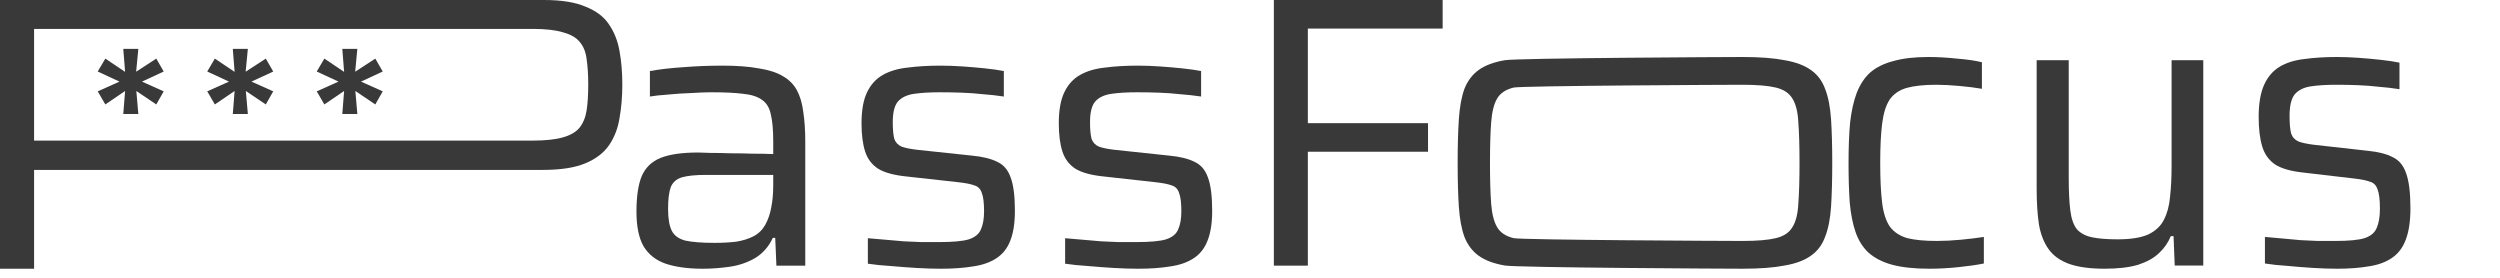 <svg width="180" height="20" viewBox="0 0 180 20" fill="none" xmlns="http://www.w3.org/2000/svg">
<path d="M8.876 8.209L9.007 6.552L7.584 7.52L7.036 6.577L8.602 5.876L7.036 5.15L7.584 4.219L9.007 5.175L8.876 3.518H9.96L9.803 5.162L11.252 4.219L11.787 5.15L10.221 5.876L11.787 6.577L11.252 7.52L9.816 6.552L9.96 8.209H8.876Z" fill="#393939"/>
<path d="M16.761 8.209L16.892 6.552L15.469 7.52L14.921 6.577L16.487 5.876L14.921 5.15L15.469 4.219L16.892 5.175L16.761 3.518H17.845L17.688 5.162L19.137 4.219L19.672 5.15L18.106 5.876L19.672 6.577L19.137 7.52L17.701 6.552L17.845 8.209H16.761Z" fill="#393939"/>
<path d="M24.646 8.209L24.776 6.552L23.354 7.52L22.805 6.577L24.372 5.876L22.805 5.15L23.354 4.219L24.776 5.175L24.646 3.518H25.729L25.573 5.162L27.022 4.219L27.557 5.15L25.991 5.876L27.557 6.577L27.022 7.52L25.586 6.552L25.729 8.209H24.646Z" fill="#393939"/>
<path d="M0 19.349V0H39.158C40.413 0 41.412 0.159 42.154 0.478C42.914 0.778 43.476 1.2 43.837 1.744C44.218 2.287 44.474 2.934 44.607 3.684C44.741 4.415 44.807 5.221 44.807 6.103C44.807 6.946 44.741 7.743 44.607 8.493C44.493 9.224 44.246 9.871 43.866 10.434C43.485 10.996 42.914 11.437 42.154 11.755C41.393 12.074 40.375 12.233 39.101 12.233H2.454V19.349H0ZM2.454 10.124H38.302C39.234 10.124 39.966 10.049 40.499 9.899C41.05 9.749 41.459 9.515 41.726 9.196C41.992 8.859 42.163 8.437 42.239 7.931C42.315 7.424 42.353 6.815 42.353 6.103C42.353 5.39 42.315 4.781 42.239 4.275C42.182 3.768 42.02 3.356 41.754 3.037C41.507 2.719 41.108 2.484 40.556 2.334C40.023 2.165 39.291 2.081 38.359 2.081H2.454V10.124Z" fill="#393939"/>
<path d="M50.607 19.349C49.544 19.349 48.653 19.228 47.932 18.987C47.23 18.746 46.698 18.329 46.338 17.736C45.996 17.143 45.825 16.309 45.825 15.234C45.825 14.159 45.949 13.316 46.195 12.704C46.461 12.074 46.916 11.63 47.562 11.37C48.207 11.111 49.108 10.981 50.266 10.981C50.455 10.981 50.749 10.99 51.148 11.009C51.565 11.009 52.04 11.018 52.571 11.036C53.102 11.036 53.634 11.046 54.165 11.064C54.715 11.064 55.218 11.073 55.673 11.092V10.203C55.673 9.368 55.617 8.72 55.503 8.256C55.408 7.775 55.199 7.423 54.877 7.2C54.554 6.959 54.099 6.811 53.51 6.755C52.941 6.681 52.182 6.644 51.233 6.644C50.816 6.644 50.322 6.663 49.753 6.7C49.184 6.718 48.624 6.755 48.074 6.811C47.543 6.848 47.116 6.894 46.793 6.95V5.115C47.514 4.985 48.321 4.893 49.212 4.837C50.123 4.763 51.062 4.726 52.03 4.726C53.055 4.726 53.918 4.791 54.62 4.921C55.341 5.032 55.92 5.217 56.356 5.477C56.812 5.736 57.154 6.079 57.381 6.505C57.609 6.931 57.761 7.45 57.837 8.062C57.931 8.673 57.979 9.387 57.979 10.203V19.126H55.901L55.816 17.125H55.645C55.341 17.773 54.905 18.264 54.336 18.598C53.785 18.913 53.178 19.117 52.514 19.209C51.85 19.302 51.214 19.349 50.607 19.349ZM51.461 17.486C52.011 17.486 52.524 17.458 52.998 17.403C53.472 17.328 53.89 17.199 54.25 17.013C54.611 16.828 54.895 16.55 55.104 16.179C55.313 15.79 55.455 15.373 55.531 14.928C55.626 14.465 55.673 13.928 55.673 13.316V12.593H50.835C50.095 12.593 49.526 12.649 49.127 12.76C48.729 12.871 48.453 13.103 48.302 13.455C48.169 13.807 48.102 14.335 48.102 15.04C48.102 15.725 48.188 16.244 48.359 16.596C48.529 16.948 48.852 17.189 49.326 17.319C49.82 17.43 50.531 17.486 51.461 17.486Z" fill="#393939"/>
<path d="M67.751 19.349C67.201 19.349 66.612 19.33 65.986 19.293C65.36 19.256 64.743 19.209 64.136 19.154C63.529 19.117 62.979 19.061 62.486 18.987V17.152C62.941 17.189 63.377 17.227 63.795 17.264C64.231 17.301 64.658 17.338 65.076 17.375C65.493 17.393 65.91 17.412 66.328 17.43C66.745 17.43 67.172 17.43 67.609 17.43C68.595 17.43 69.307 17.366 69.743 17.236C70.199 17.087 70.493 16.847 70.626 16.513C70.778 16.179 70.853 15.744 70.853 15.206C70.853 14.595 70.796 14.15 70.683 13.872C70.588 13.594 70.407 13.418 70.142 13.344C69.895 13.251 69.516 13.177 69.003 13.121L65.246 12.704C64.355 12.612 63.681 12.426 63.225 12.148C62.77 11.852 62.457 11.435 62.286 10.898C62.115 10.36 62.03 9.684 62.03 8.868C62.03 7.941 62.163 7.2 62.428 6.644C62.694 6.088 63.074 5.671 63.567 5.393C64.06 5.115 64.658 4.939 65.36 4.865C66.062 4.772 66.85 4.726 67.722 4.726C68.216 4.726 68.738 4.744 69.288 4.782C69.838 4.819 70.379 4.865 70.91 4.921C71.442 4.976 71.897 5.041 72.276 5.115V6.95C71.783 6.876 71.28 6.82 70.768 6.783C70.275 6.728 69.762 6.69 69.231 6.672C68.719 6.653 68.197 6.644 67.666 6.644C66.945 6.644 66.328 6.681 65.816 6.755C65.303 6.829 64.914 7.015 64.649 7.311C64.402 7.608 64.279 8.099 64.279 8.785C64.279 9.322 64.317 9.73 64.392 10.008C64.487 10.267 64.668 10.453 64.933 10.564C65.199 10.656 65.569 10.731 66.043 10.786L69.971 11.203C70.749 11.277 71.356 11.426 71.793 11.648C72.248 11.852 72.571 12.223 72.76 12.76C72.969 13.297 73.073 14.104 73.073 15.179C73.073 16.068 72.96 16.791 72.732 17.347C72.523 17.884 72.191 18.301 71.736 18.598C71.28 18.895 70.721 19.089 70.056 19.182C69.392 19.293 68.624 19.349 67.751 19.349Z" fill="#393939"/>
<path d="M81.954 19.349C81.404 19.349 80.816 19.33 80.19 19.293C79.564 19.256 78.947 19.209 78.34 19.154C77.733 19.117 77.182 19.061 76.689 18.987V17.152C77.144 17.189 77.581 17.227 77.998 17.264C78.434 17.301 78.862 17.338 79.279 17.375C79.696 17.393 80.114 17.412 80.531 17.43C80.949 17.43 81.376 17.43 81.812 17.43C82.799 17.43 83.51 17.366 83.947 17.236C84.402 17.087 84.696 16.847 84.829 16.513C84.981 16.179 85.057 15.744 85.057 15.206C85.057 14.595 85 14.15 84.886 13.872C84.791 13.594 84.611 13.418 84.345 13.344C84.099 13.251 83.719 13.177 83.207 13.121L79.45 12.704C78.558 12.612 77.884 12.426 77.429 12.148C76.974 11.852 76.66 11.435 76.49 10.898C76.319 10.36 76.233 9.684 76.233 8.868C76.233 7.941 76.366 7.2 76.632 6.644C76.898 6.088 77.277 5.671 77.77 5.393C78.264 5.115 78.862 4.939 79.564 4.865C80.266 4.772 81.053 4.726 81.926 4.726C82.419 4.726 82.941 4.744 83.491 4.782C84.042 4.819 84.582 4.865 85.114 4.921C85.645 4.976 86.1 5.041 86.48 5.115V6.95C85.987 6.876 85.484 6.82 84.971 6.783C84.478 6.728 83.966 6.69 83.434 6.672C82.922 6.653 82.4 6.644 81.869 6.644C81.148 6.644 80.531 6.681 80.019 6.755C79.507 6.829 79.118 7.015 78.852 7.311C78.605 7.608 78.482 8.099 78.482 8.785C78.482 9.322 78.52 9.73 78.596 10.008C78.691 10.267 78.871 10.453 79.137 10.564C79.402 10.656 79.772 10.731 80.247 10.786L84.174 11.203C84.952 11.277 85.56 11.426 85.996 11.648C86.451 11.852 86.774 12.223 86.964 12.76C87.172 13.297 87.277 14.104 87.277 15.179C87.277 16.068 87.163 16.791 86.935 17.347C86.727 17.884 86.394 18.301 85.939 18.598C85.484 18.895 84.924 19.089 84.26 19.182C83.596 19.293 82.827 19.349 81.954 19.349Z" fill="#393939"/>
<path d="M91.718 19.126V0H103.871V2.057H94.165V8.868H102.818V10.925H94.165V19.126H91.718Z" fill="#393939"/>
<path d="M125.484 19.348C124.277 19.348 109.147 19.271 108.343 19.116C107.557 18.981 106.934 18.749 106.474 18.421C106.015 18.092 105.67 17.638 105.44 17.058C105.229 16.479 105.095 15.754 105.037 14.885C104.98 13.996 104.951 12.943 104.951 11.726C104.951 10.509 104.98 9.465 105.037 8.596C105.095 7.707 105.229 6.973 105.44 6.393C105.67 5.814 106.015 5.36 106.474 5.031C106.934 4.703 107.557 4.471 108.343 4.336C109.147 4.181 124.277 4.104 125.484 4.104C126.71 4.104 127.716 4.181 128.502 4.336C129.287 4.471 129.91 4.703 130.37 5.031C130.849 5.36 131.194 5.814 131.405 6.393C131.635 6.973 131.778 7.707 131.836 8.596C131.893 9.465 131.922 10.509 131.922 11.726C131.922 12.943 131.893 13.996 131.836 14.885C131.778 15.754 131.635 16.479 131.405 17.058C131.194 17.638 130.849 18.092 130.37 18.421C129.91 18.749 129.287 18.981 128.502 19.116C127.716 19.271 126.71 19.348 125.484 19.348ZM125.484 17.348C126.519 17.348 127.314 17.281 127.869 17.145C128.425 17.01 128.818 16.749 129.048 16.363C129.297 15.976 129.441 15.416 129.479 14.682C129.536 13.928 129.565 12.943 129.565 11.726C129.565 10.509 129.536 9.533 129.479 8.799C129.441 8.045 129.297 7.475 129.048 7.089C128.818 6.702 128.425 6.442 127.869 6.306C127.314 6.171 126.519 6.103 125.484 6.103C124.468 6.103 109.55 6.171 108.975 6.306C108.419 6.442 108.026 6.702 107.797 7.089C107.567 7.475 107.423 8.045 107.365 8.799C107.308 9.533 107.279 10.509 107.279 11.726C107.279 12.943 107.308 13.928 107.365 14.682C107.423 15.416 107.567 15.976 107.797 16.363C108.026 16.749 108.419 17.01 108.975 17.145C109.55 17.281 124.468 17.348 125.484 17.348Z" fill="#393939"/>
<path d="M138.924 19.348C137.835 19.348 136.934 19.252 136.22 19.058C135.526 18.865 134.963 18.575 134.531 18.189C134.118 17.802 133.808 17.31 133.601 16.711C133.395 16.112 133.254 15.397 133.179 14.566C133.123 13.735 133.095 12.789 133.095 11.726C133.095 10.625 133.132 9.659 133.207 8.828C133.301 7.997 133.461 7.282 133.686 6.683C133.93 6.065 134.259 5.572 134.672 5.205C135.103 4.838 135.657 4.567 136.333 4.394C137.009 4.2 137.844 4.104 138.839 4.104C139.496 4.104 140.182 4.142 140.895 4.22C141.627 4.278 142.228 4.365 142.697 4.481V6.393C142.266 6.316 141.731 6.248 141.092 6.19C140.473 6.132 139.909 6.103 139.403 6.103C138.52 6.103 137.807 6.181 137.262 6.335C136.737 6.49 136.333 6.77 136.051 7.176C135.789 7.582 135.61 8.152 135.516 8.886C135.422 9.62 135.376 10.567 135.376 11.726C135.376 12.905 135.422 13.87 135.516 14.624C135.61 15.358 135.798 15.928 136.08 16.334C136.38 16.72 136.793 16.991 137.319 17.145C137.863 17.281 138.577 17.348 139.459 17.348C139.985 17.348 140.557 17.319 141.177 17.261C141.796 17.203 142.35 17.136 142.838 17.058V18.971C142.369 19.068 141.768 19.155 141.036 19.232C140.304 19.309 139.6 19.348 138.924 19.348Z" fill="#393939"/>
<path d="M151.539 19.348C150.488 19.348 149.633 19.232 148.976 19C148.338 18.768 147.85 18.421 147.512 17.957C147.174 17.493 146.939 16.904 146.808 16.189C146.695 15.455 146.639 14.585 146.639 13.581V4.336H148.948V12.769C148.948 13.755 148.986 14.547 149.061 15.146C149.136 15.745 149.295 16.199 149.539 16.508C149.802 16.798 150.168 16.991 150.638 17.087C151.107 17.184 151.717 17.232 152.468 17.232C153.407 17.232 154.139 17.116 154.665 16.885C155.19 16.634 155.566 16.286 155.791 15.841C156.035 15.378 156.185 14.827 156.242 14.189C156.317 13.532 156.354 12.789 156.354 11.958V4.336H158.636V19.116H156.58L156.495 17.001H156.298C156.11 17.464 155.829 17.87 155.453 18.218C155.097 18.566 154.599 18.846 153.961 19.058C153.322 19.252 152.515 19.348 151.539 19.348Z" fill="#393939"/>
<path d="M168.284 19.348C167.74 19.348 167.158 19.329 166.538 19.29C165.919 19.252 165.309 19.203 164.708 19.145C164.107 19.107 163.563 19.049 163.075 18.971V17.058C163.525 17.097 163.957 17.136 164.37 17.174C164.802 17.213 165.224 17.252 165.637 17.29C166.05 17.31 166.463 17.329 166.876 17.348C167.289 17.348 167.712 17.348 168.144 17.348C169.12 17.348 169.824 17.281 170.256 17.145C170.706 16.991 170.997 16.74 171.129 16.392C171.279 16.044 171.354 15.59 171.354 15.03C171.354 14.392 171.298 13.928 171.185 13.639C171.091 13.349 170.913 13.165 170.65 13.088C170.406 12.991 170.03 12.914 169.524 12.856L165.806 12.421C164.924 12.325 164.257 12.132 163.807 11.842C163.356 11.533 163.046 11.098 162.877 10.538C162.709 9.977 162.624 9.272 162.624 8.422C162.624 7.456 162.755 6.683 163.018 6.103C163.281 5.524 163.657 5.089 164.145 4.799C164.633 4.51 165.224 4.326 165.919 4.249C166.614 4.152 167.393 4.104 168.256 4.104C168.744 4.104 169.261 4.123 169.805 4.162C170.35 4.2 170.885 4.249 171.41 4.307C171.936 4.365 172.387 4.432 172.762 4.51V6.422C172.274 6.345 171.776 6.287 171.269 6.248C170.781 6.19 170.274 6.152 169.749 6.132C169.242 6.113 168.726 6.103 168.2 6.103C167.487 6.103 166.876 6.142 166.369 6.219C165.863 6.297 165.478 6.49 165.215 6.799C164.971 7.108 164.849 7.62 164.849 8.335C164.849 8.895 164.886 9.32 164.961 9.61C165.055 9.881 165.234 10.074 165.496 10.19C165.759 10.287 166.125 10.364 166.595 10.422L170.481 10.857C171.251 10.934 171.851 11.088 172.283 11.32C172.734 11.533 173.053 11.919 173.241 12.479C173.447 13.04 173.551 13.88 173.551 15.001C173.551 15.928 173.438 16.682 173.213 17.261C173.006 17.822 172.678 18.256 172.227 18.566C171.776 18.875 171.223 19.078 170.565 19.174C169.908 19.29 169.148 19.348 168.284 19.348Z" fill="#393939"/>
</svg>
